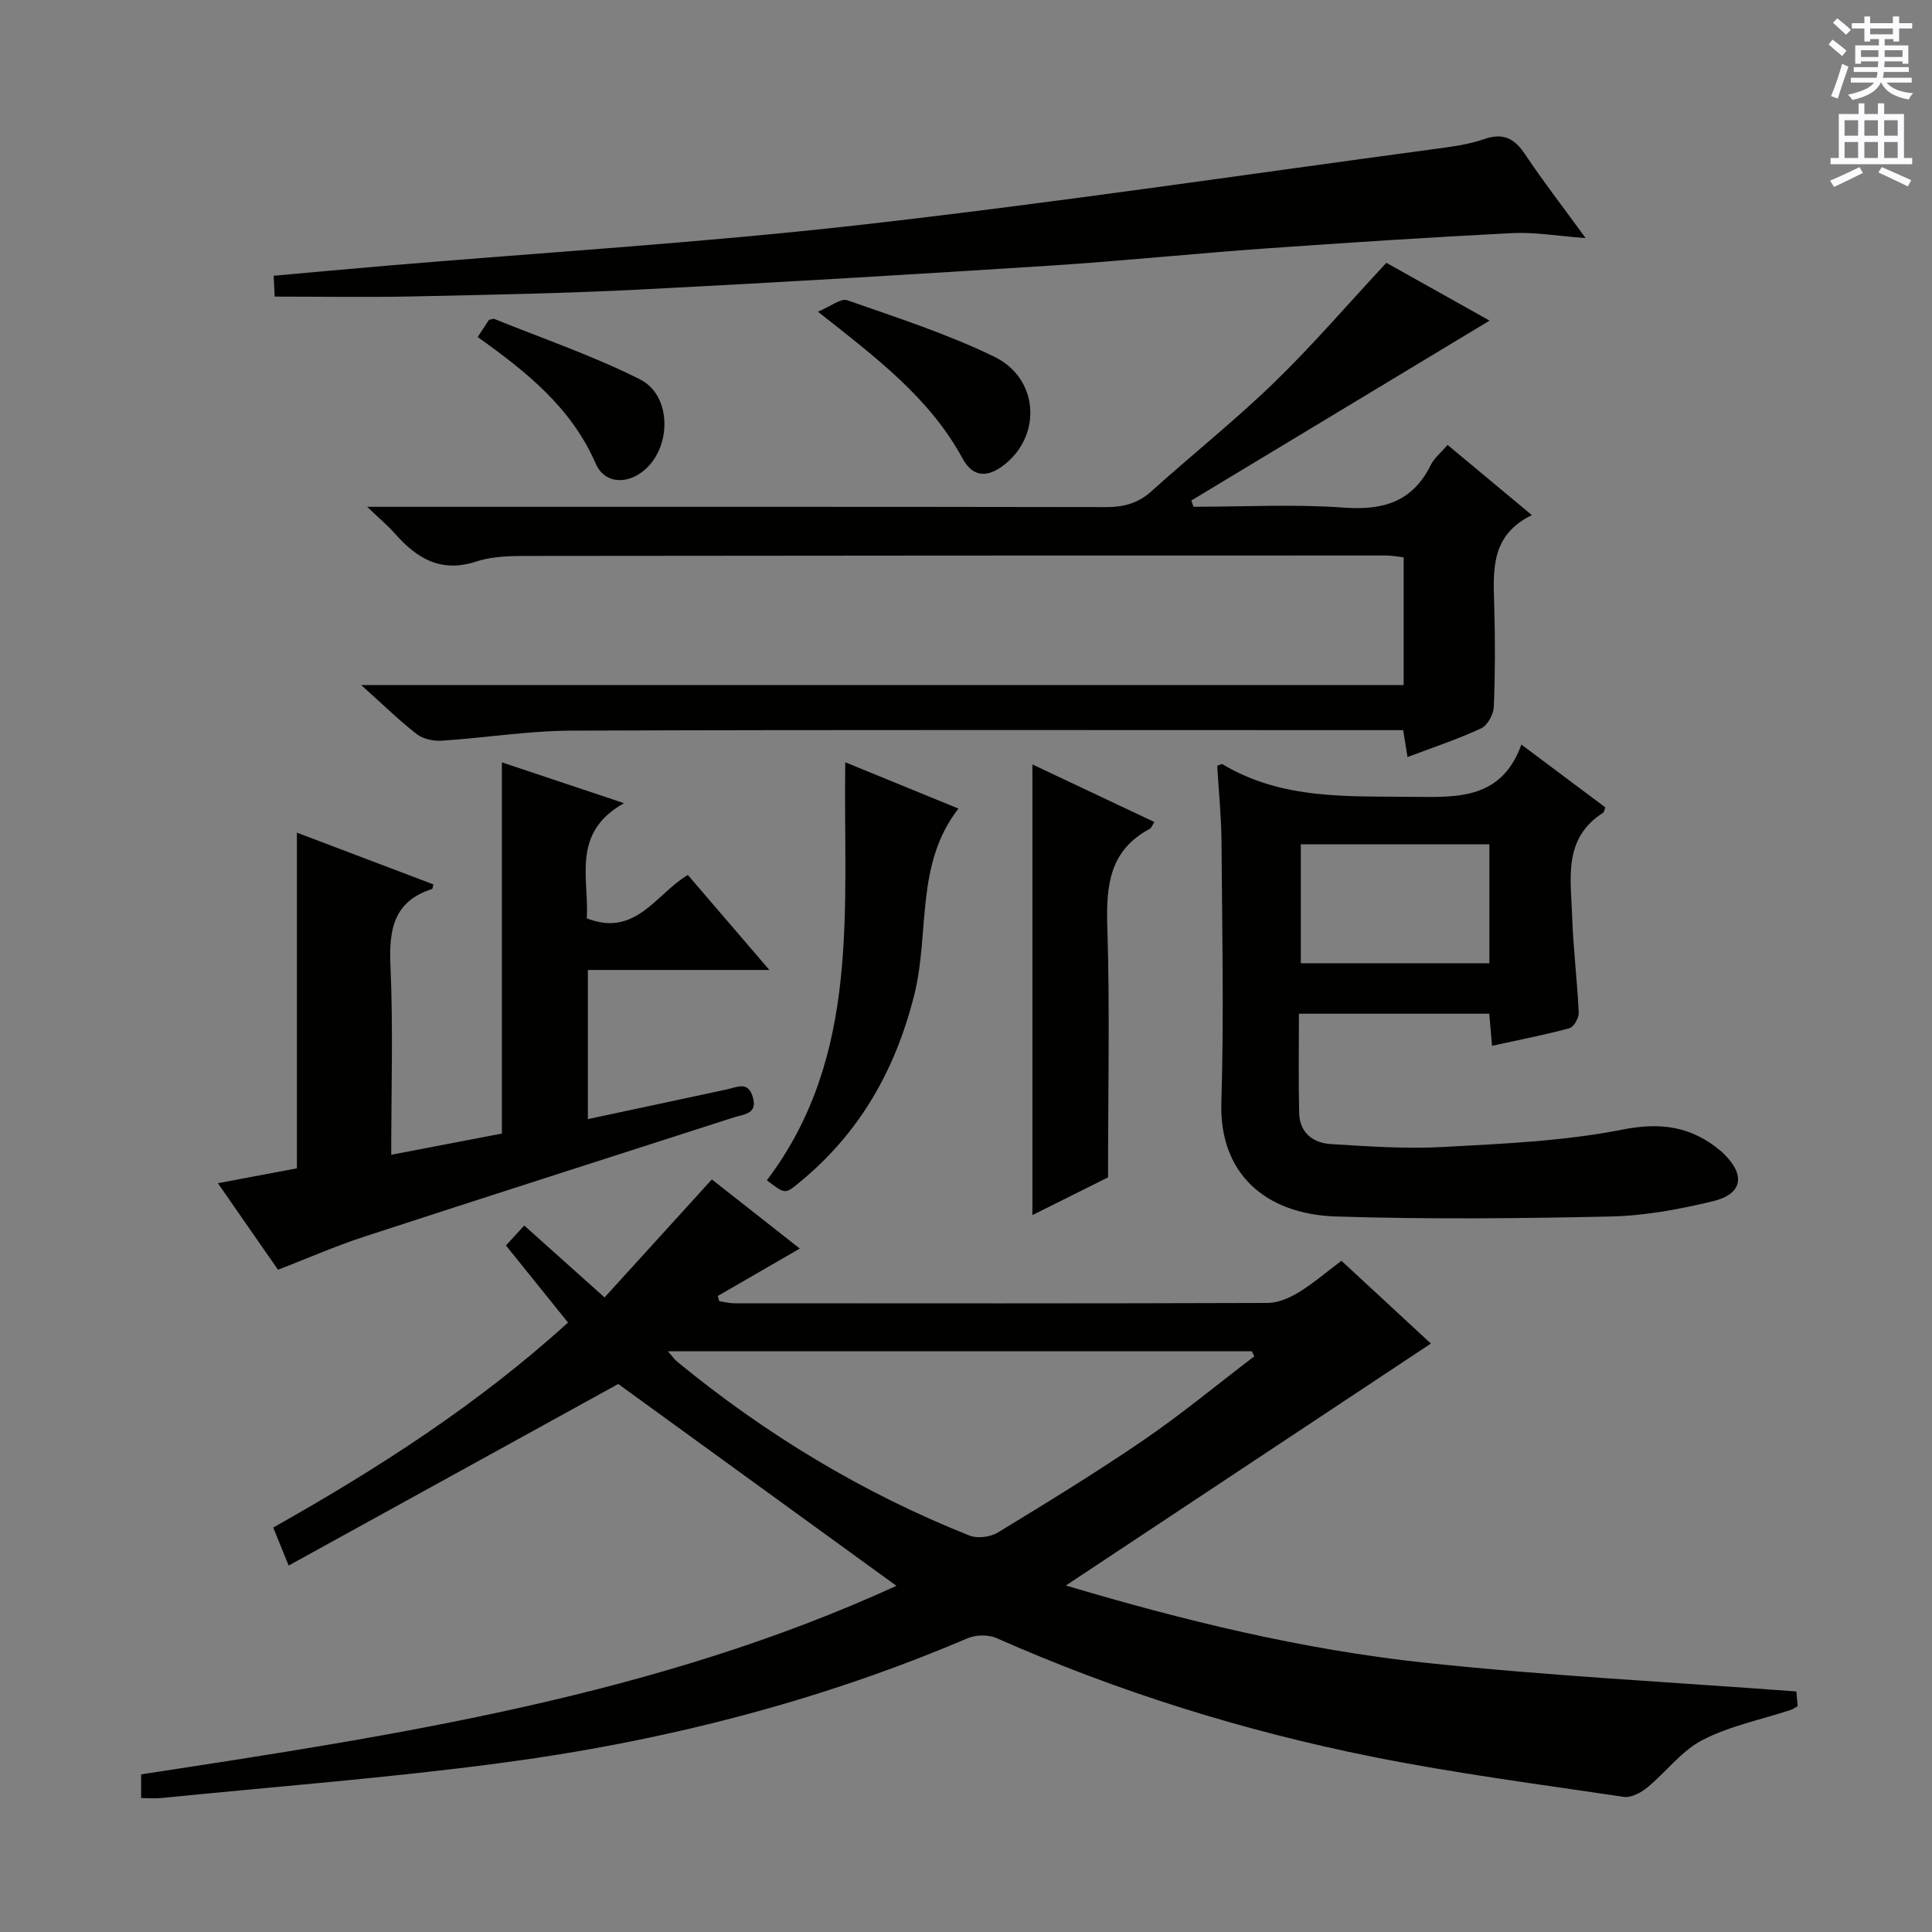 <svg enable-background="new 0 0 400 400" viewBox="0 0 400 400" xmlns="http://www.w3.org/2000/svg"><rect x="0" y="0" width="400" height="400" fill="#808080" stroke="none"/><g fill="#010100"><path d="m277.73 261.03c6.2 5.74 12.14 11.23 18.52 17.14-25.6 16.97-50.6 33.54-75.57 50.09 24.02 7.16 48.84 13.26 74.25 15.98 25.4 2.72 50.95 4 76.99 5.96.02.2.14 1.61.27 3.04-.61.34-1 .64-1.43.78-6.13 2.02-12.63 3.31-18.29 6.24-4.34 2.24-7.54 6.64-11.44 9.84-1.3 1.07-3.34 2.15-4.85 1.92-17.41-2.59-34.89-4.86-52.13-8.32-26.75-5.37-52.72-13.49-77.73-24.55-1.69-.75-4.28-.7-6.01.04-31.08 13.26-63.55 21.45-96.91 25.86-23.2 3.07-46.57 4.86-69.86 7.2-1.3.13-2.62.02-4.32.02 0-1.73 0-3.26 0-4.91 53.36-8.14 106.66-16.3 156.38-39.03-19.67-14.27-38.85-28.19-57.6-41.79-22.44 12.36-45.19 24.89-68.24 37.59-1.36-3.36-2.16-5.34-3.19-7.87 21.62-12.17 42.39-25.5 61.03-42.44-4.42-5.49-8.56-10.63-12.85-15.96 1.24-1.35 2.34-2.55 3.79-4.13 5.39 4.82 10.65 9.54 16.63 14.89 7.41-8.15 14.63-16.1 22.21-24.43 5.65 4.44 11.87 9.32 18.21 14.31-5.92 3.42-11.45 6.62-16.98 9.82.1.36.2.71.3 1.07 1.02.15 2.04.44 3.05.44 36.83.02 73.67.06 110.5-.07 2.13-.01 4.46-1.01 6.33-2.14 3.01-1.83 5.68-4.14 8.94-6.59zm-139.46 18.73c1.08 1.21 1.44 1.76 1.93 2.16 18.35 15.07 38.46 27.22 60.53 36.01 1.64.65 4.31.31 5.85-.63 10.21-6.22 20.42-12.46 30.28-19.21 7.87-5.39 15.24-11.5 22.84-17.29-.18-.35-.37-.7-.55-1.04-39.96 0-79.92 0-120.88 0z"/><path d="m76.01 104.93h6.47c48.82 0 97.64-.03 146.46.06 3.7.01 6.69-.78 9.49-3.31 8.4-7.58 17.29-14.64 25.4-22.51 7.99-7.75 15.26-16.23 23.2-24.76 6.85 3.84 14.06 7.88 21.37 11.97-20.74 12.51-41.24 24.88-61.74 37.24.15.43.29.87.44 1.3 10.4 0 20.85-.57 31.2.18 8.15.59 14.17-1.24 17.93-8.83.71-1.44 2.1-2.55 3.47-4.16 5.64 4.7 11.21 9.34 17.46 14.54-8.56 4.15-8.01 11.4-7.8 18.68.21 6.99.2 14-.08 20.99-.06 1.57-1.3 3.86-2.62 4.48-4.8 2.23-9.86 3.9-15.25 5.94-.3-1.86-.55-3.39-.9-5.57-1.67 0-3.44 0-5.21 0-55.65 0-111.3-.1-166.95.1-8.95.03-17.88 1.49-26.83 2.08-1.73.11-3.89-.32-5.21-1.34-3.66-2.83-6.99-6.11-11.53-10.18h215.83c0-9.19 0-17.61 0-26.44-1.12-.12-2.38-.38-3.63-.38-58.82 0-117.63.01-176.45.09-3.97.01-8.17-.07-11.86 1.14-7.4 2.43-12.36-.62-16.92-5.78-1.48-1.68-3.23-3.13-5.74-5.53z"/><path d="m308.91 216.52c-.22-2.59-.38-4.38-.57-6.64-12.92 0-25.79 0-39.41 0 0 6.84-.12 13.74.05 20.62.1 3.98 2.86 6.13 6.47 6.36 7.78.49 15.63 1.03 23.39.61 12.4-.68 24.95-1.2 37.07-3.6 8.05-1.59 14.32-.62 20.34 4.41.26.21.49.45.73.69 4.43 4.36 3.77 8.25-2.32 9.73-6.9 1.66-14.03 3-21.1 3.16-18.98.42-37.98.6-56.95 0-14.79-.47-24.18-9.04-23.74-23.56.54-17.97.16-35.97.03-53.96-.04-5.29-.58-10.57-.89-15.81.51-.15.91-.41 1.09-.31 12.35 7.42 25.99 6.6 39.64 6.76 9.37.11 18.16.38 22.25-10.82 6.33 4.74 11.88 8.89 17.38 13-.22.54-.24.97-.46 1.11-8.36 5.31-6.67 13.69-6.41 21.5.22 6.63 1.05 13.23 1.36 19.86.05 1.09-1.01 3.01-1.92 3.25-5.1 1.39-10.3 2.38-16.03 3.64zm-.55-41.72c-13.38 0-26.23 0-39.04 0v24.63h39.04c0-8.32 0-16.24 0-24.63z"/><path d="m81 239.08c8.19-1.57 15.65-3 22.91-4.39 0-25.73 0-51.11 0-76.85 7.89 2.64 15.99 5.35 25.29 8.45-10.99 6.13-7.21 15.55-7.71 23.84 10.16 3.98 14.31-5.06 20.92-8.98 5.49 6.39 10.88 12.67 16.88 19.67-12.93 0-25.1 0-37.58 0v30.88c9.85-2.1 19.36-4.12 28.86-6.17 2.06-.44 4.26-1.73 5.26 1.5 1.12 3.62-1.73 3.62-3.85 4.3-25.57 8.24-51.17 16.41-76.7 24.75-5.81 1.9-11.43 4.37-17.72 6.81-3.85-5.54-7.89-11.35-12.45-17.92 5.92-1.12 11.19-2.11 16.36-3.08 0-23.1 0-46.01 0-69.5 9.45 3.58 18.85 7.15 28.27 10.72-.13.44-.16.9-.31.95-7.98 2.57-8.92 8.45-8.59 15.92.57 12.79.16 25.62.16 39.1z"/><path d="m328.29 49.29c-5.92-.43-10.56-1.26-15.16-1.03-17.1.87-34.18 1.98-51.26 3.19-14.75 1.05-29.46 2.58-44.21 3.53-28.21 1.81-56.42 3.5-84.65 4.94-15.79.81-31.61 1.11-47.42 1.45-9.44.2-18.89.04-28.72.04-.05-1.08-.12-2.47-.21-4.32 8.03-.72 15.77-1.43 23.5-2.09 32.63-2.76 65.34-4.75 97.86-8.43 39.58-4.47 79-10.34 118.48-15.65 3.61-.49 7.31-.92 10.72-2.1 4.04-1.4 6.33-.18 8.57 3.18 3.67 5.51 7.74 10.75 12.5 17.29z"/><path d="m229.41 243.76c-3.93 1.96-9.25 4.61-15.66 7.81 0-31.58 0-62.35 0-93.3 8.12 3.83 16.63 7.86 25.25 11.92-.43.64-.6 1.23-.98 1.43-8.34 4.45-9.03 11.77-8.76 20.28.53 16.94.15 33.91.15 51.86z"/><path d="m175 157.82c7.95 3.25 15.44 6.32 23.44 9.59-8.99 11.5-5.94 25.68-9.13 38.48-3.94 15.8-11.46 28.89-24.04 39.12-2.74 2.23-2.75 2.22-6.5-.64 19.57-25.87 15.79-56.34 16.23-86.55z"/><path d="m169.34 64.53c2.68-1.11 4.76-2.83 6.07-2.37 10.28 3.61 20.74 6.96 30.49 11.72 8.97 4.38 9.79 15.71 2.55 21.91-3.66 3.13-6.89 3.31-9.17-.88-6.8-12.52-17.78-20.78-29.94-30.38z"/><path d="m98.9 69.78c.95-1.45 1.67-2.54 2.33-3.55.48-.09.86-.3 1.11-.2 10.09 4.09 20.46 7.63 30.16 12.51 6.43 3.23 6.6 13.49 1.29 18.46-3.64 3.4-8.57 3.32-10.46-1.03-5.03-11.54-14.25-18.94-24.43-26.19z"/></g><path d="m378.6 9.2.8-1c.9.7 1.9 1.4 2.9 2.3l-.9 1.1c-1.1-.9-2-1.7-2.8-2.4zm.5 10.7c.9-2.1 1.6-4.3 2.3-6.7.4.2.8.4 1.3.6-.7 2.1-1.5 4.3-2.2 6.6zm.4-15.2.9-.9c1 .8 2 1.6 2.8 2.4l-1 1c-1-.9-1.9-1.8-2.7-2.5zm12.5-1.3h1.2v1.4h2.7v1.1h-2.7v2.7h-1.2v-.5h-1.8v1.3h4.9v3.8h-1.2v-.5h-3.7c0 .4-.1.9-.1 1.2h5.1v1h-5.2c0 .5-.1.9-.2 1.2h6v1h-5.2c1.1 1.3 2.9 2 5.5 2.2-.4.4-.7.8-.9 1.3-2.9-.5-4.8-1.6-5.7-3.5h-.1c-.8 1.7-2.7 2.9-5.9 3.6-.2-.4-.6-.8-.9-1.1 2.8-.6 4.6-1.4 5.4-2.5h-4.8v-1h5.3c.1-.3.2-.7.2-1.2h-4.9v-1h5c0-.4 0-.8.1-1.2h-3.6v.5h-1.2v-3.8h4.9v-1.3h-1.8v.5h-1.2v-2.7h-2.6v-1.1h2.6v-1.4h1.2v1.4h4.7v-1.4zm-6.7 8.4h3.6c0-.4 0-.9 0-1.4h-3.6zm1.9-4.7h4.7v-1.2h-4.7zm6.7 3.3h-3.7v1.4h3.7z" fill="#fbfafc"/><path d="m384.7 21.4h1.3v2.2h2.8v-2.2h1.3v2.2h4.1v9.1h1.7v1.3h-16.9v-1.3h1.7v-9.1h4.1v-2.2zm.3 13.2.7 1.2c-1.8.9-3.8 1.9-6 2.9-.2-.4-.5-.8-.8-1.3 2.4-1 4.4-2 6.1-2.8zm-3.1-6.5h2.8v-3.2h-2.8zm0 4.6h2.8v-3.3h-2.8zm4.1-4.6h2.8v-3.2h-2.8zm0 4.6h2.8v-3.3h-2.8zm3.6 1.9c2.1.9 4.1 1.8 6.1 2.7l-.7 1.3c-2.2-1.1-4.2-2-6.1-2.9zm3.3-9.7h-2.8v3.2h2.8zm-2.8 7.8h2.8v-3.3h-2.8z" fill="#fbfafc"/></svg>